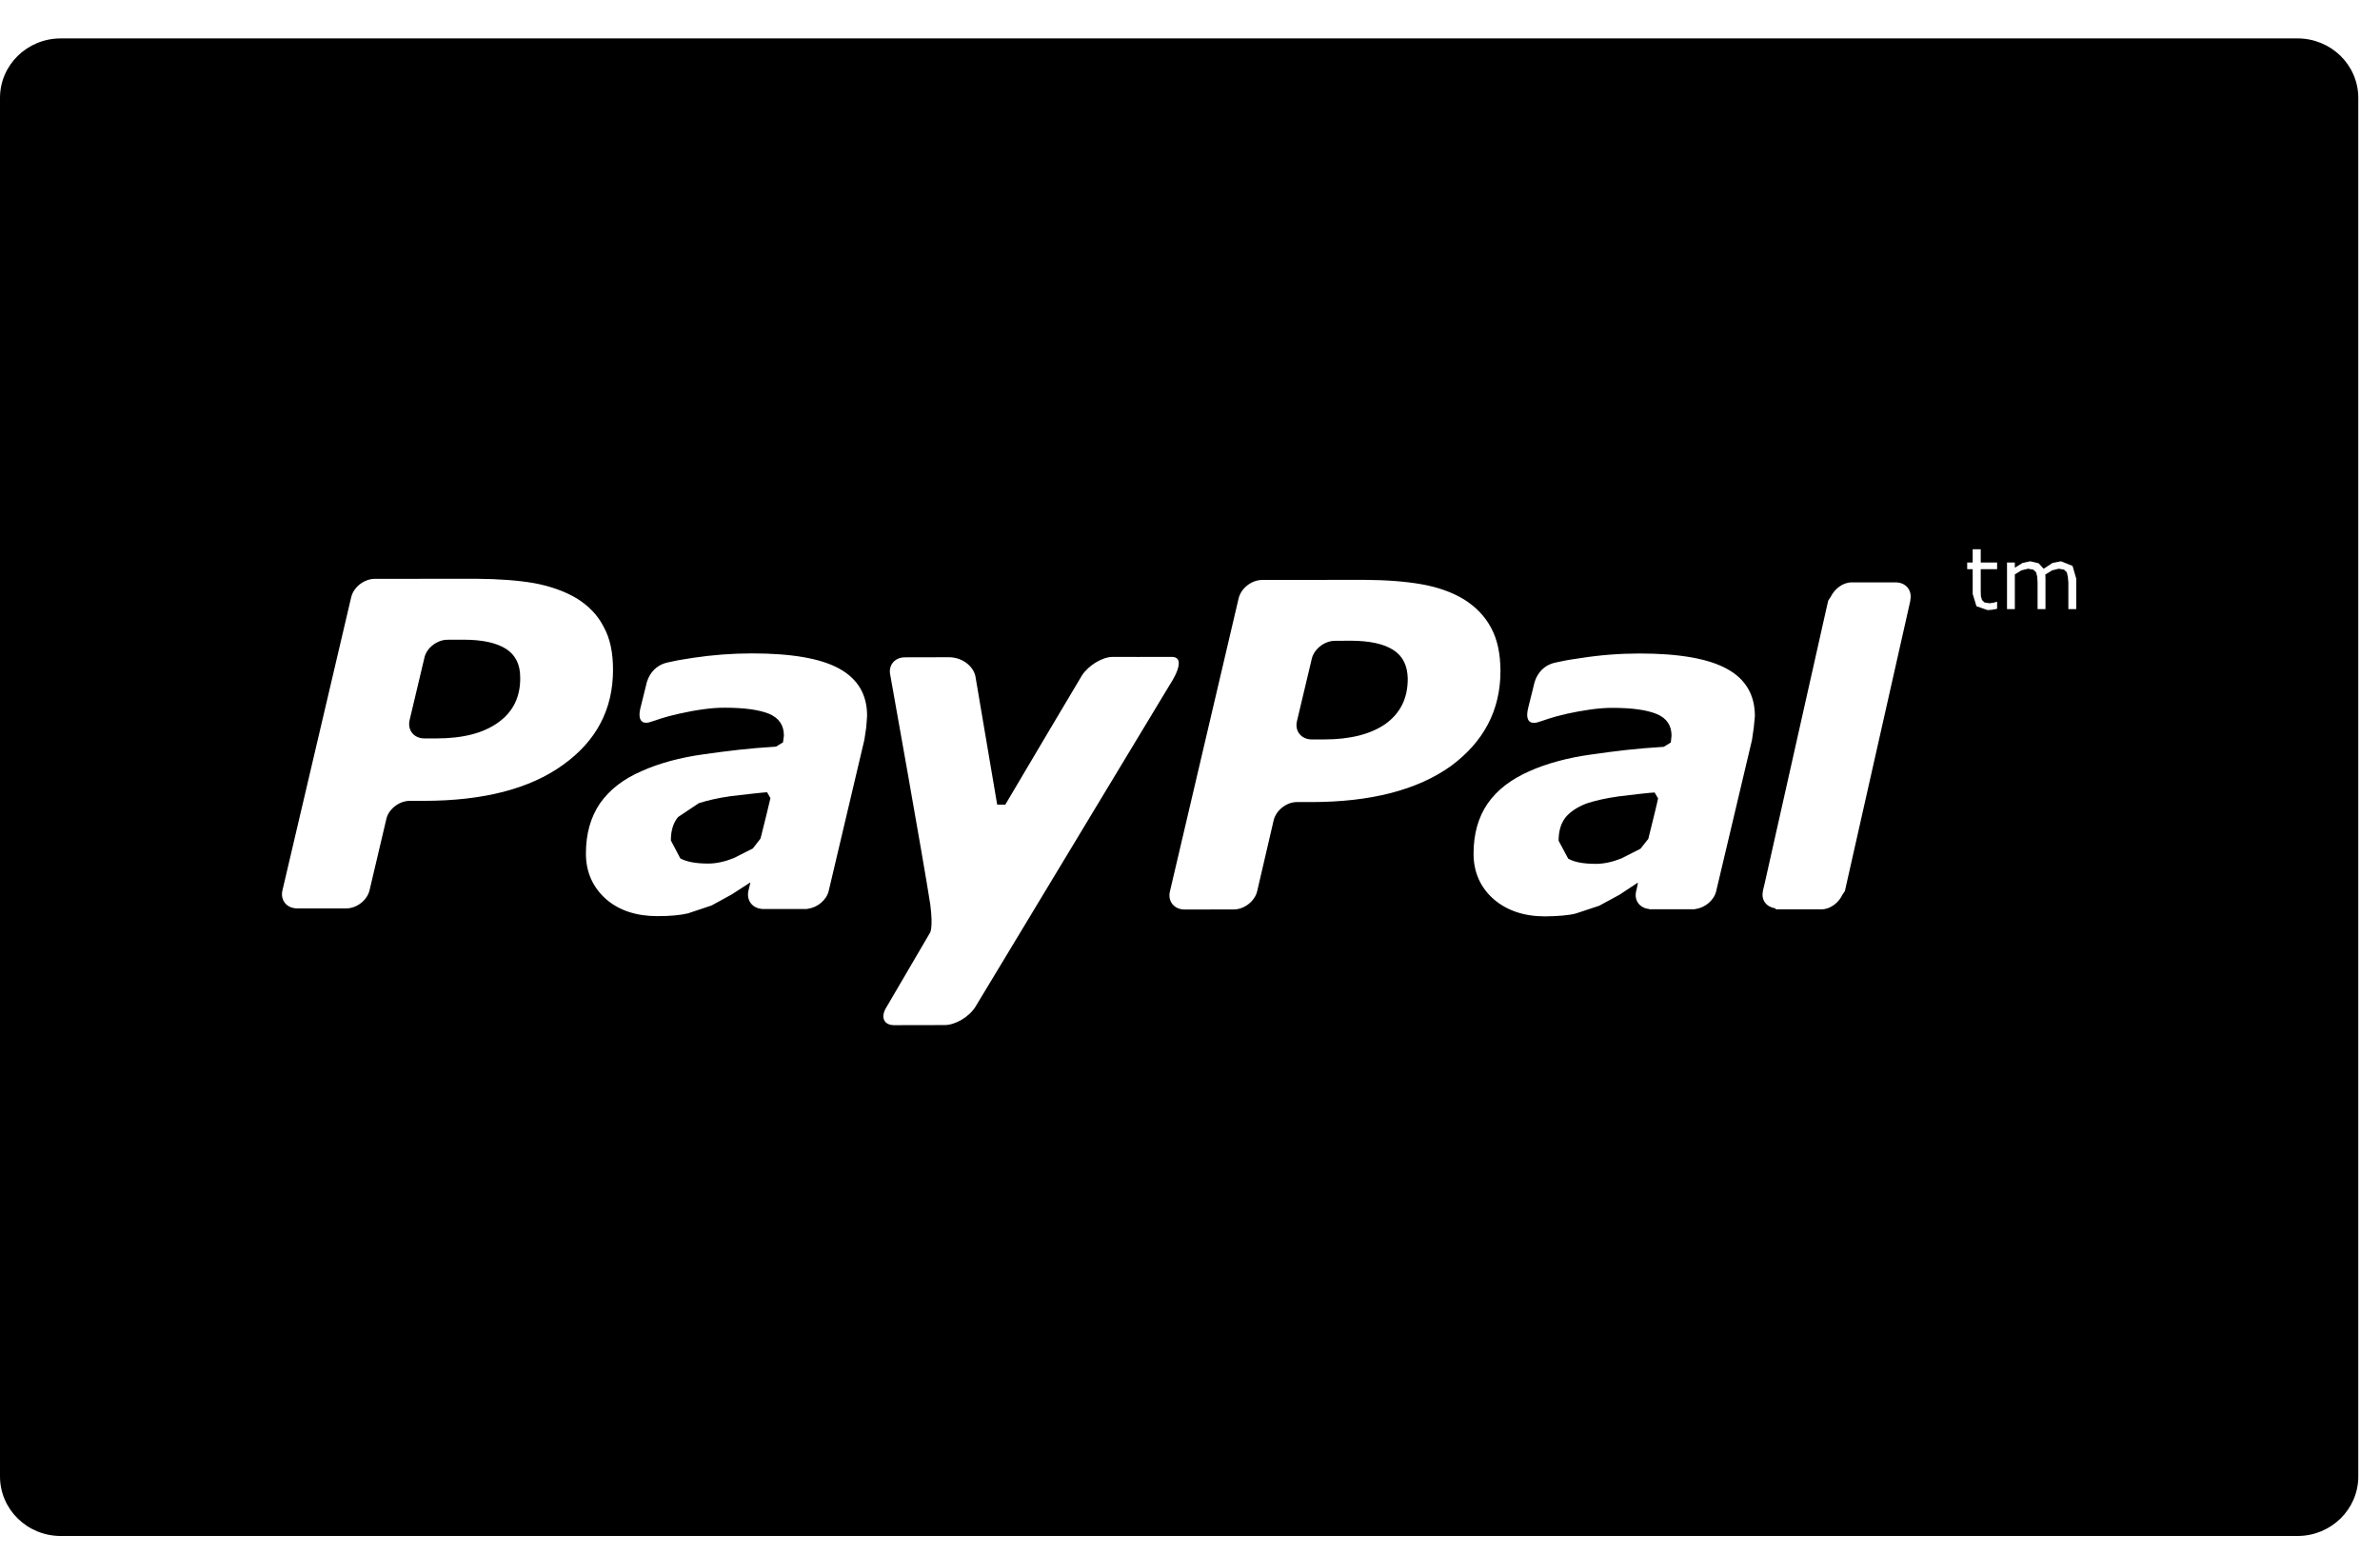 <?xml version="1.0" encoding="UTF-8"?>
<svg width="49px" height="32px" viewBox="0 0 49 32" version="1.1" xmlns="http://www.w3.org/2000/svg" xmlns:xlink="http://www.w3.org/1999/xlink">
    <title>82F13797-105C-49C8-82B6-745FE044400C@3x</title>
    <g id="Pages" stroke="none" stroke-width="1" fill="none" fill-rule="evenodd">
        <g id="Homepage" transform="translate(-1769, -5595)" fill="#000000" fill-rule="nonzero">
            <g id="icon_payapl" transform="translate(1769, 5595)">
                <g transform="translate(0, 0.791)">
                    <path d="M10.42,12.566 C10.223,12.44 9.93,12.376 9.545,12.376 L9.215,12.377 C9,12.376 8.779,12.546 8.737,12.751 L8.433,14.031 C8.386,14.238 8.521,14.408 8.739,14.408 L8.985,14.408 C9.531,14.408 9.954,14.299 10.257,14.08 C10.561,13.863 10.716,13.554 10.71,13.154 C10.711,12.889 10.614,12.691 10.42,12.566 Z" id="Path"></path>
                    <path d="M15.793,15.516 C15.733,15.517 15.279,15.568 15.048,15.596 C14.79,15.632 14.567,15.683 14.385,15.742 L13.959,16.027 C13.859,16.15 13.812,16.307 13.812,16.508 L14.006,16.877 C14.138,16.949 14.332,16.984 14.58,16.984 C14.743,16.984 14.92,16.946 15.106,16.872 L15.501,16.672 L15.658,16.468 C15.72,16.231 15.848,15.703 15.862,15.637 L15.793,15.516 Z" id="Path"></path>
                    <path d="M47.303,0 L1.25,0 C0.559,0 0,0.548 0,1.224 L0,29.598 C0,30.275 0.559,30.824 1.25,30.824 L47.303,30.824 C47.994,30.824 48.553,30.275 48.553,29.599 L48.553,1.224 C48.553,0.548 47.994,0 47.303,0 Z M11.592,14.952 C10.907,15.446 9.955,15.692 8.724,15.693 L8.437,15.693 C8.216,15.693 8,15.864 7.954,16.067 L7.609,17.531 C7.56,17.74 7.344,17.907 7.126,17.907 L6.12,17.907 C5.901,17.907 5.765,17.735 5.816,17.531 L7.231,11.499 C7.282,11.292 7.496,11.126 7.714,11.123 L9.815,11.122 C10.269,11.126 10.662,11.153 11.003,11.213 C11.338,11.276 11.63,11.38 11.878,11.528 C12.115,11.675 12.307,11.871 12.427,12.109 C12.561,12.346 12.621,12.643 12.621,12.997 C12.621,13.805 12.281,14.459 11.592,14.952 Z M17.834,14.183 L17.796,14.436 L17.062,17.545 C17.019,17.732 16.83,17.891 16.63,17.914 L16.616,17.919 L16.471,17.919 L15.699,17.919 L15.681,17.919 L15.677,17.916 C15.486,17.898 15.367,17.739 15.408,17.547 L15.408,17.545 L15.41,17.539 L15.448,17.381 L15.443,17.375 L15.064,17.62 L14.651,17.846 L14.164,18.009 C14.015,18.045 13.804,18.066 13.533,18.066 C13.104,18.066 12.744,17.95 12.473,17.712 C12.203,17.469 12.063,17.158 12.063,16.777 C12.063,16.373 12.159,16.031 12.351,15.747 C12.549,15.464 12.833,15.243 13.216,15.078 C13.573,14.919 14.002,14.801 14.492,14.734 C14.992,14.664 15.405,14.612 15.977,14.577 L16.121,14.489 L16.139,14.35 C16.139,14.136 16.038,13.989 15.836,13.902 C15.631,13.818 15.323,13.776 14.921,13.776 C14.648,13.773 14.304,13.827 13.978,13.9 C13.637,13.976 13.543,14.025 13.376,14.074 C13.299,14.1 13.112,14.113 13.182,13.796 L13.305,13.3 C13.305,13.3 13.365,12.925 13.748,12.844 C13.932,12.803 13.962,12.796 14.263,12.75 C14.672,12.689 15.076,12.658 15.481,12.658 C16.3,12.658 16.9,12.762 17.279,12.972 C17.66,13.181 17.854,13.507 17.852,13.946 L17.834,14.183 Z M19.451,20.308 L18.409,20.31 C18.193,20.31 18.121,20.141 18.254,19.934 L19.145,18.412 C19.145,18.412 19.217,18.325 19.153,17.828 C19.015,16.931 18.331,13.114 18.331,13.114 C18.281,12.908 18.415,12.739 18.632,12.739 L19.534,12.737 C19.81,12.737 20.032,12.915 20.081,13.123 L20.53,15.77 L20.697,15.772 C20.837,15.528 22.278,13.107 22.278,13.107 C22.415,12.903 22.694,12.73 22.911,12.73 C22.911,12.73 23.879,12.733 24.117,12.73 C24.475,12.725 24.09,13.293 24.09,13.293 L20.081,19.934 C19.952,20.141 19.666,20.308 19.451,20.308 Z M29.868,14.979 C29.181,15.469 28.224,15.718 26.993,15.718 L26.706,15.718 C26.489,15.715 26.273,15.887 26.223,16.091 L25.882,17.557 C25.832,17.762 25.612,17.93 25.399,17.928 L24.391,17.93 C24.177,17.931 24.036,17.761 24.087,17.556 L25.502,11.521 C25.554,11.316 25.765,11.149 25.984,11.146 L28.087,11.144 C28.539,11.146 28.936,11.177 29.269,11.235 C29.609,11.296 29.901,11.4 30.145,11.549 C30.385,11.7 30.573,11.893 30.699,12.132 C30.828,12.368 30.891,12.666 30.892,13.02 C30.892,13.827 30.548,14.479 29.868,14.979 Z M36.107,14.187 L36.07,14.442 L35.334,17.549 C35.293,17.736 35.103,17.896 34.905,17.919 L34.891,17.924 L34.747,17.924 C34.539,17.924 34.101,17.924 33.974,17.924 L33.956,17.924 L33.954,17.919 C33.759,17.901 33.639,17.743 33.686,17.55 L33.684,17.548 L33.689,17.544 L33.722,17.386 L33.716,17.379 L33.34,17.627 L32.925,17.852 L32.439,18.013 C32.289,18.051 32.078,18.067 31.809,18.071 C31.379,18.071 31.023,17.951 30.75,17.715 C30.478,17.474 30.338,17.161 30.338,16.779 C30.338,16.377 30.433,16.034 30.626,15.751 C30.823,15.468 31.111,15.248 31.491,15.081 C31.85,14.921 32.282,14.805 32.769,14.738 C33.266,14.667 33.678,14.616 34.254,14.581 L34.399,14.492 L34.414,14.353 C34.414,14.141 34.315,13.992 34.11,13.906 C33.905,13.821 33.598,13.779 33.197,13.779 C32.922,13.777 32.577,13.831 32.252,13.902 C31.913,13.98 31.821,14.028 31.655,14.077 C31.571,14.101 31.389,14.115 31.458,13.799 L31.581,13.304 C31.581,13.304 31.639,12.928 32.023,12.847 C32.209,12.808 32.239,12.798 32.54,12.755 C32.946,12.691 33.353,12.66 33.758,12.66 C34.573,12.66 35.173,12.766 35.555,12.976 C35.938,13.185 36.13,13.51 36.13,13.949 L36.107,14.187 Z M39.331,11.571 L37.983,17.55 L37.935,17.621 C37.856,17.789 37.685,17.926 37.5,17.926 L36.565,17.926 L36.548,17.905 C36.37,17.878 36.254,17.737 36.296,17.554 L36.294,17.549 L36.335,17.377 L37.595,11.767 L37.64,11.571 L37.69,11.495 C37.772,11.33 37.939,11.196 38.124,11.196 L39.024,11.196 C39.243,11.196 39.375,11.363 39.328,11.569 L39.331,11.571 Z M41.117,10.924 L40.78,10.924 L40.78,11.363 L40.783,11.48 L40.806,11.56 L40.859,11.61 L40.962,11.626 L41.047,11.614 L41.109,11.596 L41.117,11.596 L41.117,11.74 L41.016,11.759 L40.921,11.767 L40.692,11.687 L40.614,11.434 L40.614,10.924 L40.501,10.924 L40.501,10.787 L40.614,10.787 L40.614,10.514 L40.78,10.514 L40.78,10.787 L41.117,10.787 L41.117,10.924 Z M42.746,11.125 L42.746,11.746 L42.584,11.746 L42.584,11.198 L42.573,11.081 L42.552,10.989 L42.495,10.934 L42.386,10.915 L42.249,10.949 L42.109,11.036 L42.112,11.083 L42.113,11.133 L42.113,11.747 L41.95,11.747 L41.95,11.2 L41.943,11.081 L41.92,10.989 L41.865,10.935 L41.754,10.915 L41.619,10.948 L41.482,11.032 L41.482,11.747 L41.321,11.747 L41.321,10.788 L41.482,10.788 L41.482,10.895 L41.639,10.797 L41.8,10.762 L41.971,10.802 L42.076,10.916 L42.256,10.797 L42.432,10.762 L42.67,10.857 L42.748,11.125 L42.746,11.125 Z" id="Shape"></path>
                    <path d="M34.066,15.521 C34.007,15.52 33.554,15.572 33.327,15.601 C33.066,15.637 32.844,15.687 32.664,15.747 C32.48,15.818 32.331,15.913 32.233,16.032 C32.137,16.155 32.089,16.312 32.089,16.514 L32.286,16.882 C32.411,16.955 32.603,16.99 32.858,16.99 C33.019,16.99 33.196,16.952 33.381,16.878 L33.774,16.679 L33.936,16.475 C33.996,16.235 34.126,15.709 34.137,15.643 L34.066,15.521 Z" id="Path"></path>
                    <path d="M28.688,12.589 C28.49,12.461 28.201,12.399 27.815,12.397 L27.487,12.399 C27.271,12.397 27.051,12.569 27.006,12.774 L26.702,14.053 C26.653,14.259 26.793,14.43 27.01,14.429 L27.26,14.429 C27.804,14.429 28.227,14.319 28.531,14.105 C28.832,13.885 28.985,13.579 28.983,13.176 C28.978,12.913 28.884,12.715 28.688,12.589 Z" id="Path"></path>
                </g>
            </g>
        </g>
    </g>
</svg>